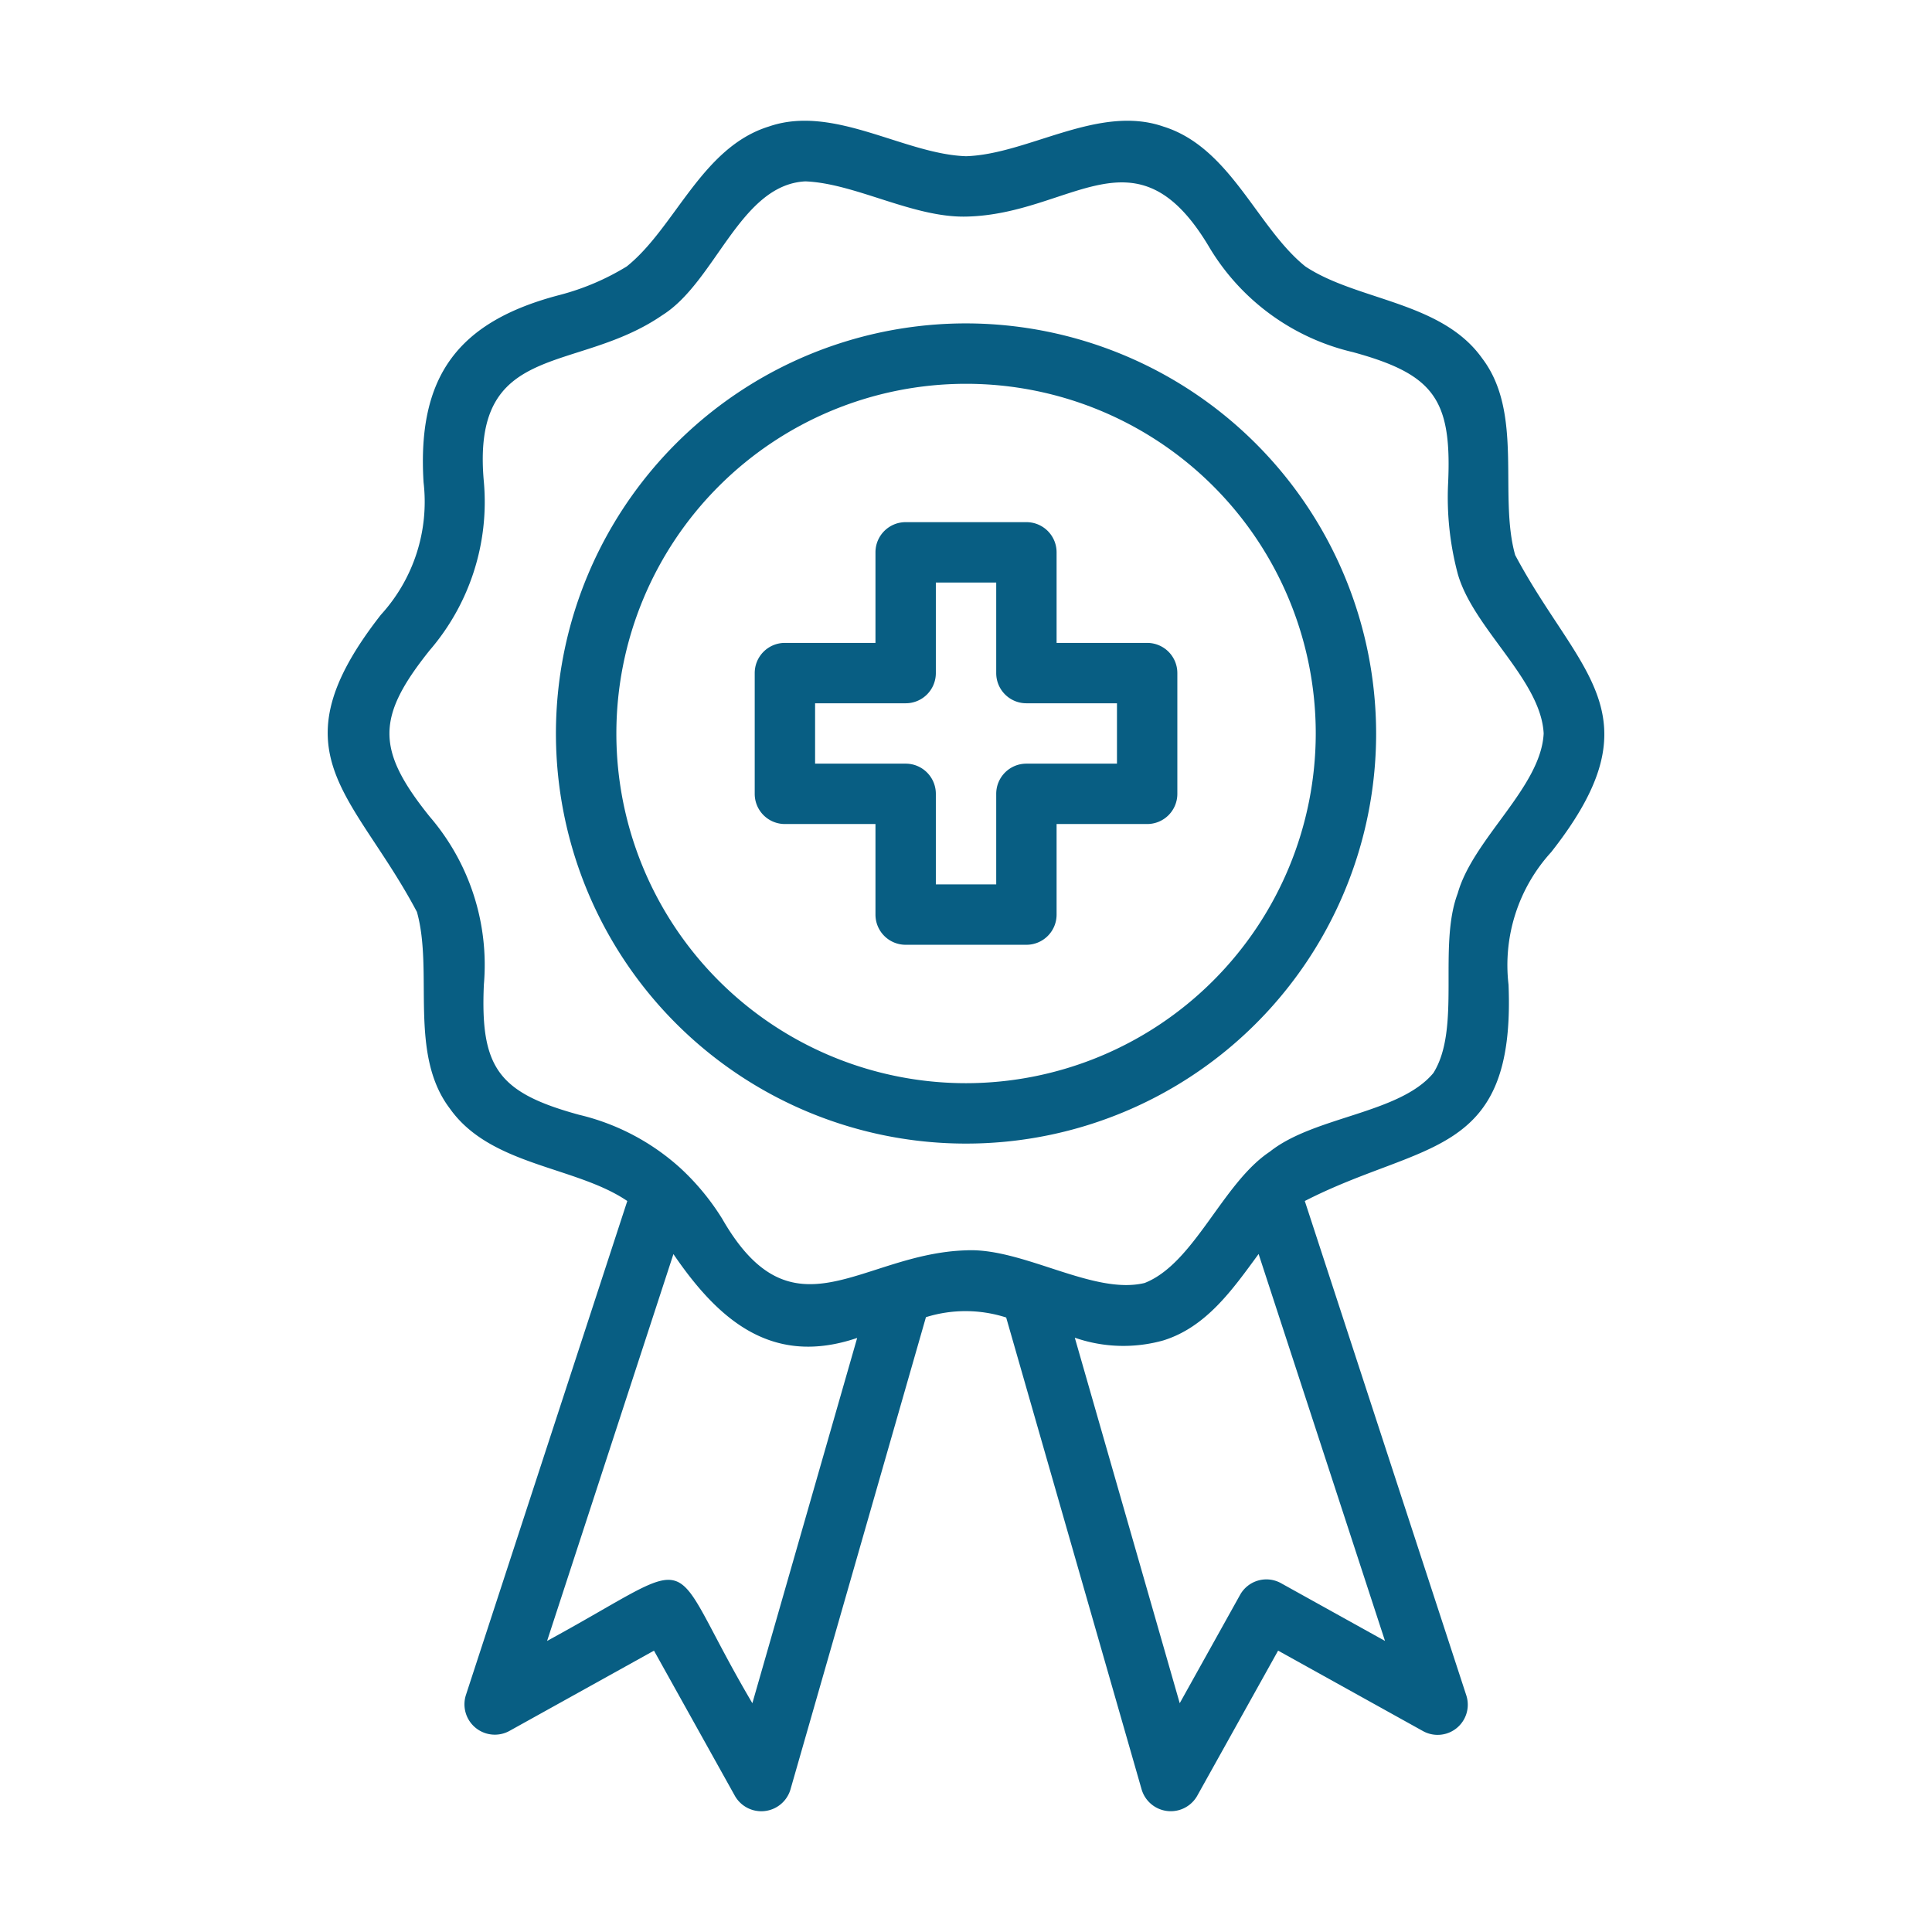 <svg xmlns="http://www.w3.org/2000/svg" viewBox="0 0 64 64" id="reward"><path d="M32.001,10.713A13.585,13.585,0,1,0,45.586,24.297,13.6,13.6,0,0,0,32.001,10.713Zm0,25.169A11.584,11.584,0,1,1,43.586,24.297,11.597,11.597,0,0,1,32.001,35.882Z" fill="#085e83" class="color000000 svgShape"></path><path d="M50.192,18.387c-.557-1.98.288-4.702-1.092-6.515C47.756,9.978,44.953,9.964,43.241,8.826c-1.602-1.288-2.478-3.944-4.707-4.635-2.144-.743-4.475.919-6.532.984-2.056-.068-4.392-1.727-6.532-.984-2.231.691-3.102,3.349-4.708,4.635a8.209,8.209,0,0,1-2.198.939c-3.381.875-4.75,2.684-4.533,6.212a5.548,5.548,0,0,1-1.414,4.389c-3.601,4.603-.899,5.888,1.194,9.842.557,1.98-.288,4.702,1.092,6.515,1.348,1.905,4.169,1.901,5.877,3.062l-5.349,16.374a1.006,1.006,0,0,0,1.436,1.185l4.797-2.664,2.684,4.817a1.007,1.007,0,0,0,1.835-.211L30.673,43.633a4.4,4.4,0,0,1,2.658.011c.284.991,4.489,15.641,4.489,15.641a1.007,1.007,0,0,0,1.835.211l2.684-4.817,4.797,2.664a.999.999,0,0,0,1.436-1.185L43.223,39.785c3.905-2.003,6.985-1.396,6.749-7.168a5.551,5.551,0,0,1,1.413-4.389C54.982,23.657,52.287,22.325,50.192,18.387ZM24.923,56.421C21.9,51.294,23.464,51.452,18.123,54.358L22.308,41.543c1.518,2.228,3.294,3.725,6.087,2.778ZM45.88,54.358,42.437,52.446a.997.997,0,0,0-1.359.388l-1.998,3.587L35.604,44.313a4.904,4.904,0,0,0,2.93.091c1.426-.442,2.297-1.687,3.159-2.864Zm2.41-24.768c-.665,1.758.123,4.471-.807,5.954-1.121,1.353-3.95,1.434-5.418,2.607-1.568,1.038-2.503,3.706-4.149,4.35-1.696.411-4.031-1.176-5.915-1.082-3.486.106-5.727,3.043-8.075-1.042a8.036,8.036,0,0,0-1.381-1.676,7.604,7.604,0,0,0-3.365-1.773c-2.668-.731-3.274-1.554-3.151-4.314A7.533,7.533,0,0,0,14.231,27.048c-1.779-2.216-1.768-3.292-0-5.503a7.533,7.533,0,0,0,1.799-5.565c-.44-4.728,3.036-3.562,5.907-5.537,1.77-1.106,2.577-4.324,4.741-4.435,1.652.064,3.56,1.204,5.322,1.167,3.52-.069,5.636-3.097,8.075,1.042a7.542,7.542,0,0,0,4.746,3.449c2.668.731,3.273,1.553,3.151,4.315a9.836,9.836,0,0,0,.317,3.023c.508,1.812,2.757,3.512,2.847,5.293C51.048,26.077,48.8,27.78,48.29,29.59Z" fill="#085e83" class="color000000 svgShape"></path><path d="M38.001,21.297H35.001V18.297a.999.999,0,0,0-1-1H30.001a.999.999,0,0,0-1,1v3H26.001a.999.999,0,0,0-1,1v4a.999.999,0,0,0,1,1h3v3a.999.999,0,0,0,1,1h4a.999.999,0,0,0,1-1V27.297H38.001a.999.999,0,0,0,1-1V22.297A.999.999,0,0,0,38.001,21.297Zm-1,4H34.001a.999.999,0,0,0-1,1v3H31.001V26.297a.999.999,0,0,0-1-1H27.001V23.297H30.001a.999.999,0,0,0,1-1V19.297h2V22.297a.999.999,0,0,0,1,1h3Z" fill="#085e83" class="color000000 svgShape"></path></svg>